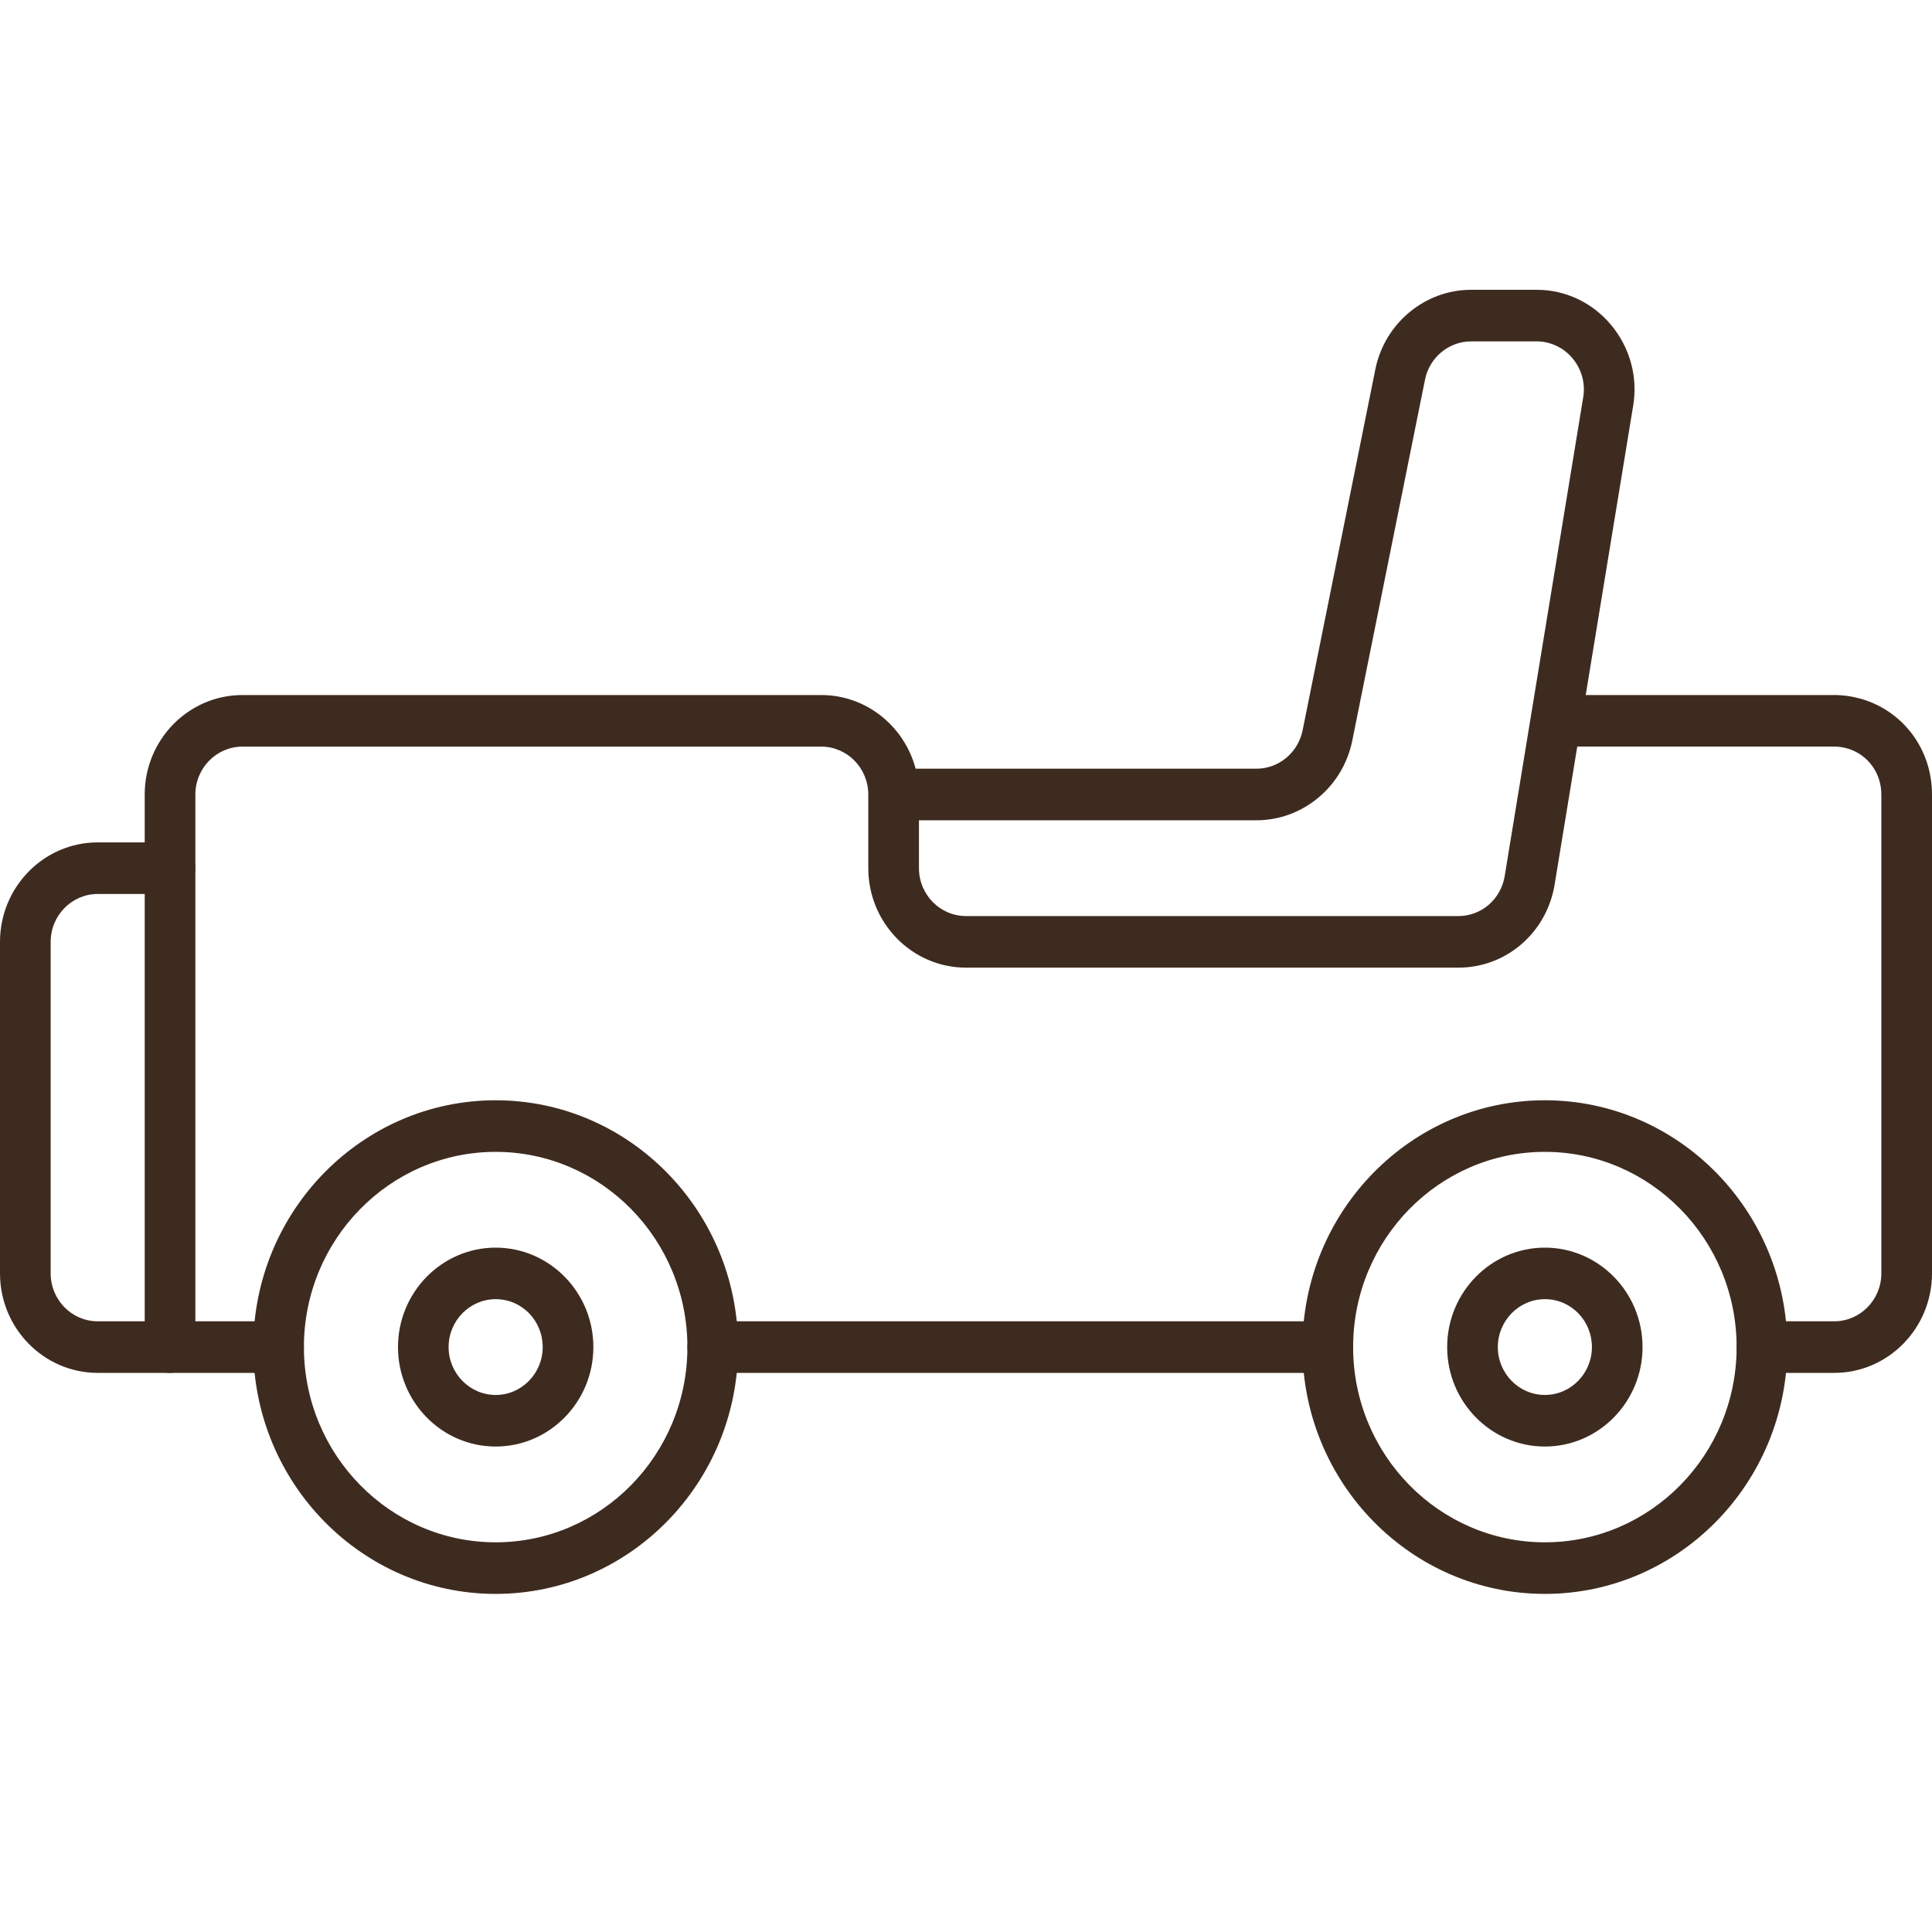 <svg width="40" height="40" viewBox="0 0 40 40" fill="none" xmlns="http://www.w3.org/2000/svg">
<path d="M10.262 33C7.495 33 5.244 30.707 5.244 27.89C5.244 25.073 7.495 22.78 10.262 22.78C13.029 22.78 15.281 25.073 15.281 27.89C15.281 30.707 13.029 33 10.262 33ZM10.262 23.848C8.074 23.848 6.292 25.661 6.292 27.89C6.292 30.119 8.074 31.932 10.262 31.932C12.451 31.932 14.232 30.119 14.232 27.89C14.232 25.661 12.451 23.848 10.262 23.848Z" fill="#3E2B20"/>
<path d="M10.262 29.949C9.148 29.949 8.24 29.025 8.24 27.89C8.24 26.755 9.148 25.831 10.262 25.831C11.377 25.831 12.285 26.755 12.285 27.89C12.285 29.025 11.377 29.949 10.262 29.949ZM10.262 26.898C9.726 26.898 9.288 27.344 9.288 27.89C9.288 28.436 9.726 28.881 10.262 28.881C10.799 28.881 11.236 28.436 11.236 27.89C11.236 27.344 10.807 26.898 10.262 26.898Z" fill="#3E2B20"/>
<path d="M31.985 33C29.218 33 26.966 30.707 26.966 27.89C26.966 25.073 29.218 22.78 31.985 22.78C34.752 22.78 37.004 25.073 37.004 27.89C37.004 30.707 34.752 33 31.985 33ZM31.985 23.848C29.796 23.848 28.015 25.661 28.015 27.89C28.015 30.119 29.796 31.932 31.985 31.932C34.174 31.932 35.955 30.119 35.955 27.89C35.955 25.661 34.174 23.848 31.985 23.848Z" fill="#3E2B20"/>
<path d="M31.985 29.949C30.87 29.949 29.962 29.025 29.962 27.89C29.962 26.755 30.87 25.831 31.985 25.831C33.099 25.831 34.007 26.755 34.007 27.89C34.007 29.025 33.099 29.949 31.985 29.949ZM31.985 26.898C31.448 26.898 31.011 27.344 31.011 27.89C31.011 28.436 31.448 28.881 31.985 28.881C32.521 28.881 32.959 28.436 32.959 27.89C32.959 27.344 32.53 26.898 31.985 26.898Z" fill="#3E2B20"/>
<path d="M5.768 28.424H3.52C3.231 28.424 2.996 28.184 2.996 27.89V16.449C2.996 15.314 3.904 14.39 5.019 14.39H17.004C17.937 14.39 18.725 15.038 18.957 15.915H26.015C26.476 15.915 26.876 15.581 26.969 15.122L28.475 7.647C28.666 6.694 29.5 6 30.457 6H31.82C32.413 6 32.974 6.267 33.359 6.731C33.747 7.199 33.913 7.808 33.813 8.401L32.187 18.313C32.024 19.309 31.186 20.034 30.195 20.034H20C18.885 20.034 17.977 19.11 17.977 17.975V16.449C17.977 15.903 17.54 15.458 17.004 15.458H5.019C4.482 15.458 4.045 15.903 4.045 16.449V27.356H5.768C6.057 27.356 6.292 27.595 6.292 27.89C6.292 28.184 6.057 28.424 5.768 28.424ZM19.026 16.983V17.975C19.026 18.521 19.463 18.966 20 18.966H30.195C30.671 18.966 31.074 18.618 31.153 18.138L32.779 8.223C32.827 7.937 32.746 7.646 32.559 7.42C32.376 7.199 32.1 7.068 31.82 7.068H30.457C29.995 7.068 29.595 7.402 29.503 7.861L27.997 15.336C27.805 16.289 26.972 16.983 26.015 16.983H19.026Z" fill="#3E2B20"/>
<path d="M37.977 28.424H36.479C36.19 28.424 35.955 28.184 35.955 27.89C35.955 27.595 36.19 27.356 36.479 27.356H37.977C38.514 27.356 38.951 26.91 38.951 26.364V16.449C38.951 16.003 38.67 15.621 38.252 15.497C38.156 15.47 38.069 15.457 37.977 15.457H32.217C31.928 15.457 31.693 15.218 31.693 14.924C31.693 14.629 31.928 14.39 32.217 14.39H37.977C38.163 14.39 38.346 14.416 38.538 14.47C39.414 14.728 40 15.523 40 16.449V26.364C40 27.499 39.092 28.424 37.977 28.424Z" fill="#3E2B20"/>
<path d="M3.521 28.424H2.022C0.908 28.424 0 27.5 0 26.365V19.5C0 18.365 0.908 17.441 2.022 17.441H3.521C3.81 17.441 4.045 17.68 4.045 17.975C4.045 18.269 3.81 18.509 3.521 18.509H2.022C1.486 18.509 1.049 18.954 1.049 19.5V26.365C1.049 26.911 1.486 27.356 2.022 27.356H3.521C3.81 27.356 4.045 27.596 4.045 27.89C4.045 28.184 3.81 28.424 3.521 28.424Z" fill="#3E2B20"/>
<path d="M27.491 28.424H14.757C14.468 28.424 14.232 28.184 14.232 27.89C14.232 27.595 14.468 27.356 14.757 27.356H27.491C27.78 27.356 28.015 27.595 28.015 27.89C28.015 28.184 27.78 28.424 27.491 28.424Z" fill="#3E2B20"/>
</svg>
